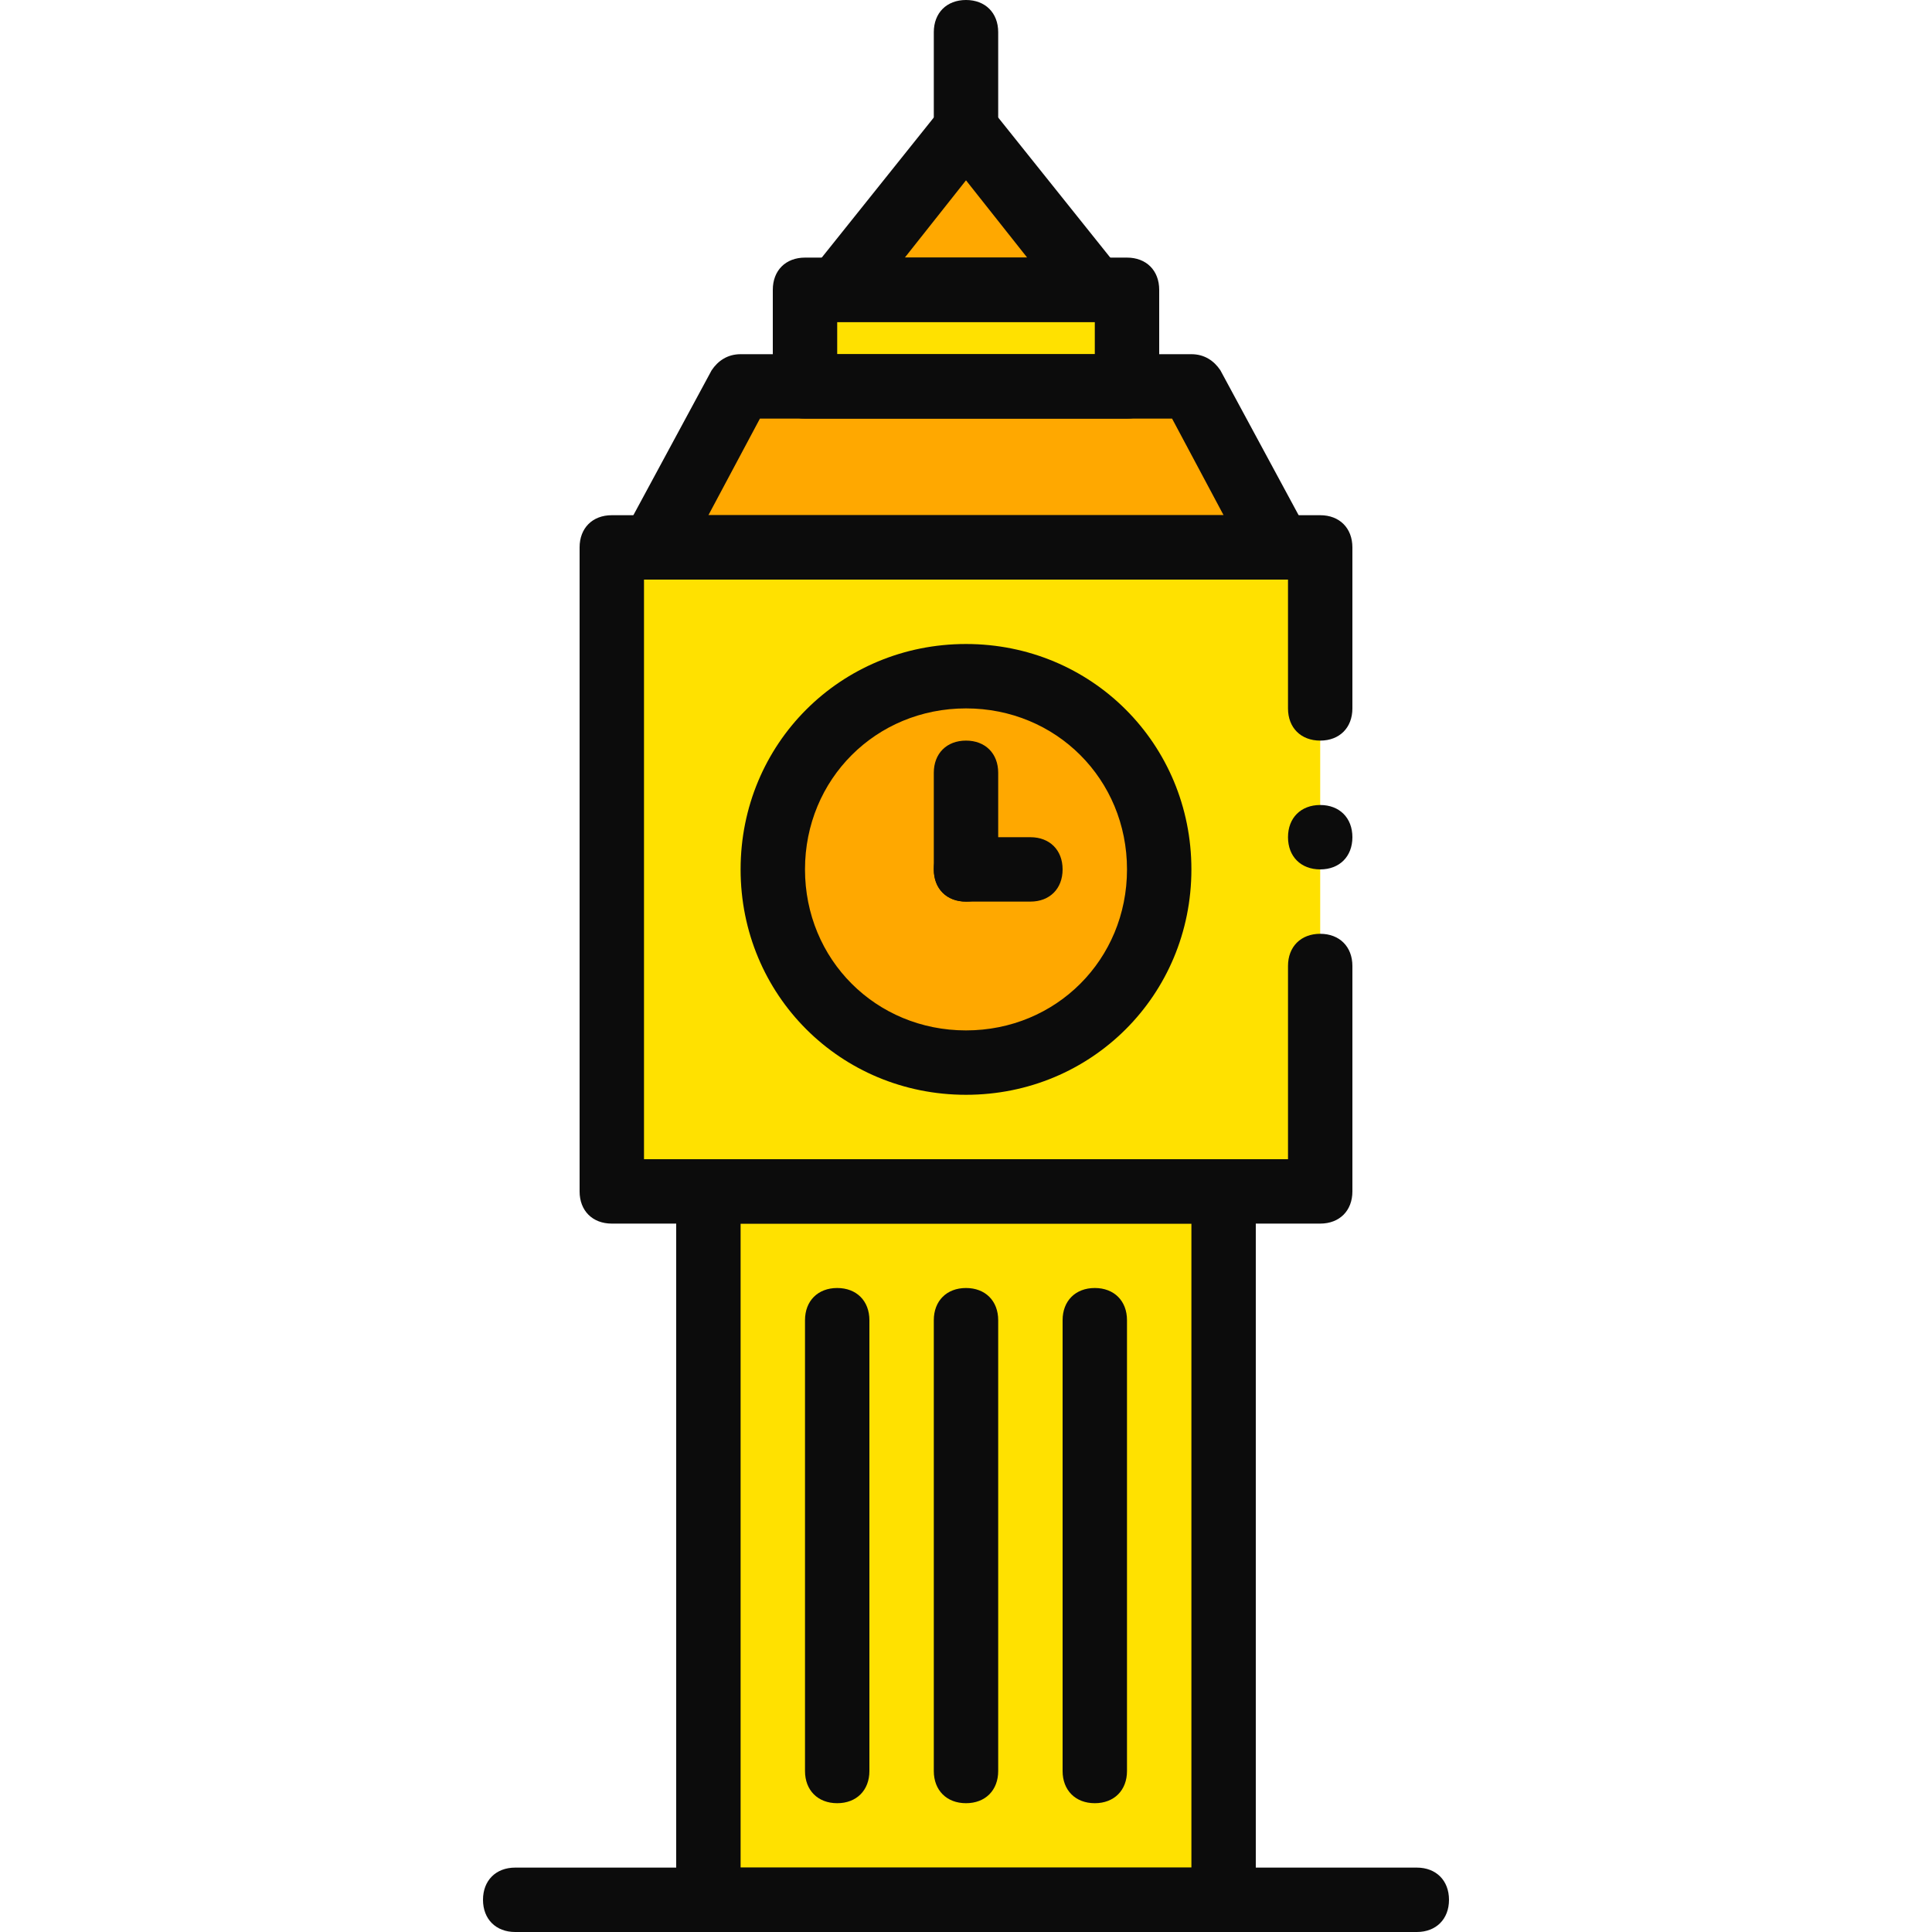 <?xml version="1.0" encoding="iso-8859-1"?>
<!-- Uploaded to: SVG Repo, www.svgrepo.com, Generator: SVG Repo Mixer Tools -->
<svg height="800px" width="800px" version="1.1" id="Layer_1" xmlns="http://www.w3.org/2000/svg" xmlns:xlink="http://www.w3.org/1999/xlink" 
	 viewBox="0 0 512 512" xml:space="preserve">
<g transform="translate(1 1)">
	<polygon style="fill:#FFE100;" points="212.333,101.4 297.667,101.4 297.667,75.8 212.333,75.8 	"/>
	<g>
		<polygon style="fill:#FFA800;" points="314.733,101.4 195.267,101.4 172.227,144.067 337.773,144.067 		"/>
		<polygon style="fill:#FFA800;" points="255,33.133 220.867,75.8 289.133,75.8 		"/>
	</g>
	<g>
		<polygon style="fill:#FFE100;" points="161.133,314.733 348.867,314.733 348.867,144.067 161.133,144.067 		"/>
		<polygon style="fill:#FFE100;" points="186.733,502.467 323.267,502.467 323.267,314.733 186.733,314.733 		"/>
	</g>
	<path style="fill:#FFA800;" d="M306.2,229.4c0-28.16-23.04-51.2-51.2-51.2s-51.2,23.04-51.2,51.2s23.04,51.2,51.2,51.2
		S306.2,257.56,306.2,229.4"/>
	<g>
		<path style="fill:#0C0C0C;" d="M323.267,511H186.733c-5.12,0-8.533-3.413-8.533-8.533V314.733c0-5.12,3.413-8.533,8.533-8.533
			h136.533c5.12,0,8.533,3.413,8.533,8.533v187.733C331.8,507.587,328.387,511,323.267,511z M195.267,493.933h119.467V323.267
			H195.267V493.933z"/>
		<path style="fill:#0C0C0C;" d="M348.867,323.267H161.133c-5.12,0-8.533-3.413-8.533-8.533V144.067c0-5.12,3.413-8.533,8.533-8.533
			h187.733c5.12,0,8.533,3.413,8.533,8.533v42.667c0,5.12-3.413,8.533-8.533,8.533c-5.12,0-8.533-3.413-8.533-8.533V152.6H169.667
			v153.6h170.667V255c0-5.12,3.413-8.533,8.533-8.533c5.12,0,8.533,3.413,8.533,8.533v59.733
			C357.4,319.853,353.987,323.267,348.867,323.267z"/>
		<path style="fill:#0C0C0C;" d="M357.4,220.867c0,5.12-3.413,8.533-8.533,8.533c-5.12,0-8.533-3.413-8.533-8.533
			c0-5.12,3.413-8.533,8.533-8.533C353.987,212.333,357.4,215.747,357.4,220.867"/>
		<path style="fill:#0C0C0C;" d="M337.773,152.6H172.227c-3.413,0-5.973-1.707-7.68-4.267s-1.707-5.973,0-8.533l23.04-42.667
			c1.707-2.56,4.267-4.267,7.68-4.267h119.467c3.413,0,5.973,1.707,7.68,4.267l23.04,42.667c1.707,2.56,1.707,5.973,0,8.533
			C343.747,150.893,340.333,152.6,337.773,152.6z M186.733,135.533h136.533l-13.653-25.6H200.387L186.733,135.533z"/>
		<path style="fill:#0C0C0C;" d="M297.667,109.933h-85.333c-5.12,0-8.533-3.413-8.533-8.533V75.8c0-5.12,3.413-8.533,8.533-8.533
			h85.333c5.12,0,8.533,3.413,8.533,8.533v25.6C306.2,106.52,302.787,109.933,297.667,109.933z M220.867,92.867h68.267v-8.533
			h-68.267V92.867z"/>
		<path style="fill:#0C0C0C;" d="M289.133,84.333h-68.267c-3.413,0-5.973-1.707-7.68-5.12c-1.707-2.56-0.853-5.973,0.853-8.533
			l34.133-42.667c3.413-4.267,10.24-4.267,13.653,0L295.96,70.68c1.707,2.56,2.56,5.973,0.853,9.387
			C295.107,82.627,292.547,84.333,289.133,84.333z M238.787,67.267h32.427L255,46.787L238.787,67.267z"/>
		<path style="fill:#0C0C0C;" d="M255,237.933c-5.12,0-8.533-3.413-8.533-8.533v-25.6c0-5.12,3.413-8.533,8.533-8.533
			s8.533,3.413,8.533,8.533v25.6C263.533,234.52,260.12,237.933,255,237.933z"/>
		<path style="fill:#0C0C0C;" d="M272.067,237.933H255c-5.12,0-8.533-3.413-8.533-8.533c0-5.12,3.413-8.533,8.533-8.533h17.067
			c5.12,0,8.533,3.413,8.533,8.533C280.6,234.52,277.187,237.933,272.067,237.933z"/>
		<path style="fill:#0C0C0C;" d="M255,289.133c-33.28,0-59.733-26.453-59.733-59.733S221.72,169.667,255,169.667
			s59.733,26.453,59.733,59.733S288.28,289.133,255,289.133z M255,186.733c-23.893,0-42.667,18.773-42.667,42.667
			s18.773,42.667,42.667,42.667s42.667-18.773,42.667-42.667S278.893,186.733,255,186.733z"/>
		<path style="fill:#0C0C0C;" d="M255,476.867c-5.12,0-8.533-3.413-8.533-8.533V348.867c0-5.12,3.413-8.533,8.533-8.533
			s8.533,3.413,8.533,8.533v119.467C263.533,473.453,260.12,476.867,255,476.867z"/>
		<path style="fill:#0C0C0C;" d="M220.867,476.867c-5.12,0-8.533-3.413-8.533-8.533V348.867c0-5.12,3.413-8.533,8.533-8.533
			c5.12,0,8.533,3.413,8.533,8.533v119.467C229.4,473.453,225.987,476.867,220.867,476.867z"/>
		<path style="fill:#0C0C0C;" d="M289.133,476.867c-5.12,0-8.533-3.413-8.533-8.533V348.867c0-5.12,3.413-8.533,8.533-8.533
			c5.12,0,8.533,3.413,8.533,8.533v119.467C297.667,473.453,294.253,476.867,289.133,476.867z"/>
		<path style="fill:#0C0C0C;" d="M374.467,511H135.533c-5.12,0-8.533-3.413-8.533-8.533c0-5.12,3.413-8.533,8.533-8.533h238.933
			c5.12,0,8.533,3.413,8.533,8.533C383,507.587,379.587,511,374.467,511z"/>
		<path style="fill:#0C0C0C;" d="M255,38.253c-5.12,0-8.533-3.413-8.533-8.533V7.533C246.467,2.413,249.88-1,255-1
			s8.533,3.413,8.533,8.533V29.72C263.533,34.84,260.12,38.253,255,38.253z"/>
	</g>
</g>
</svg>